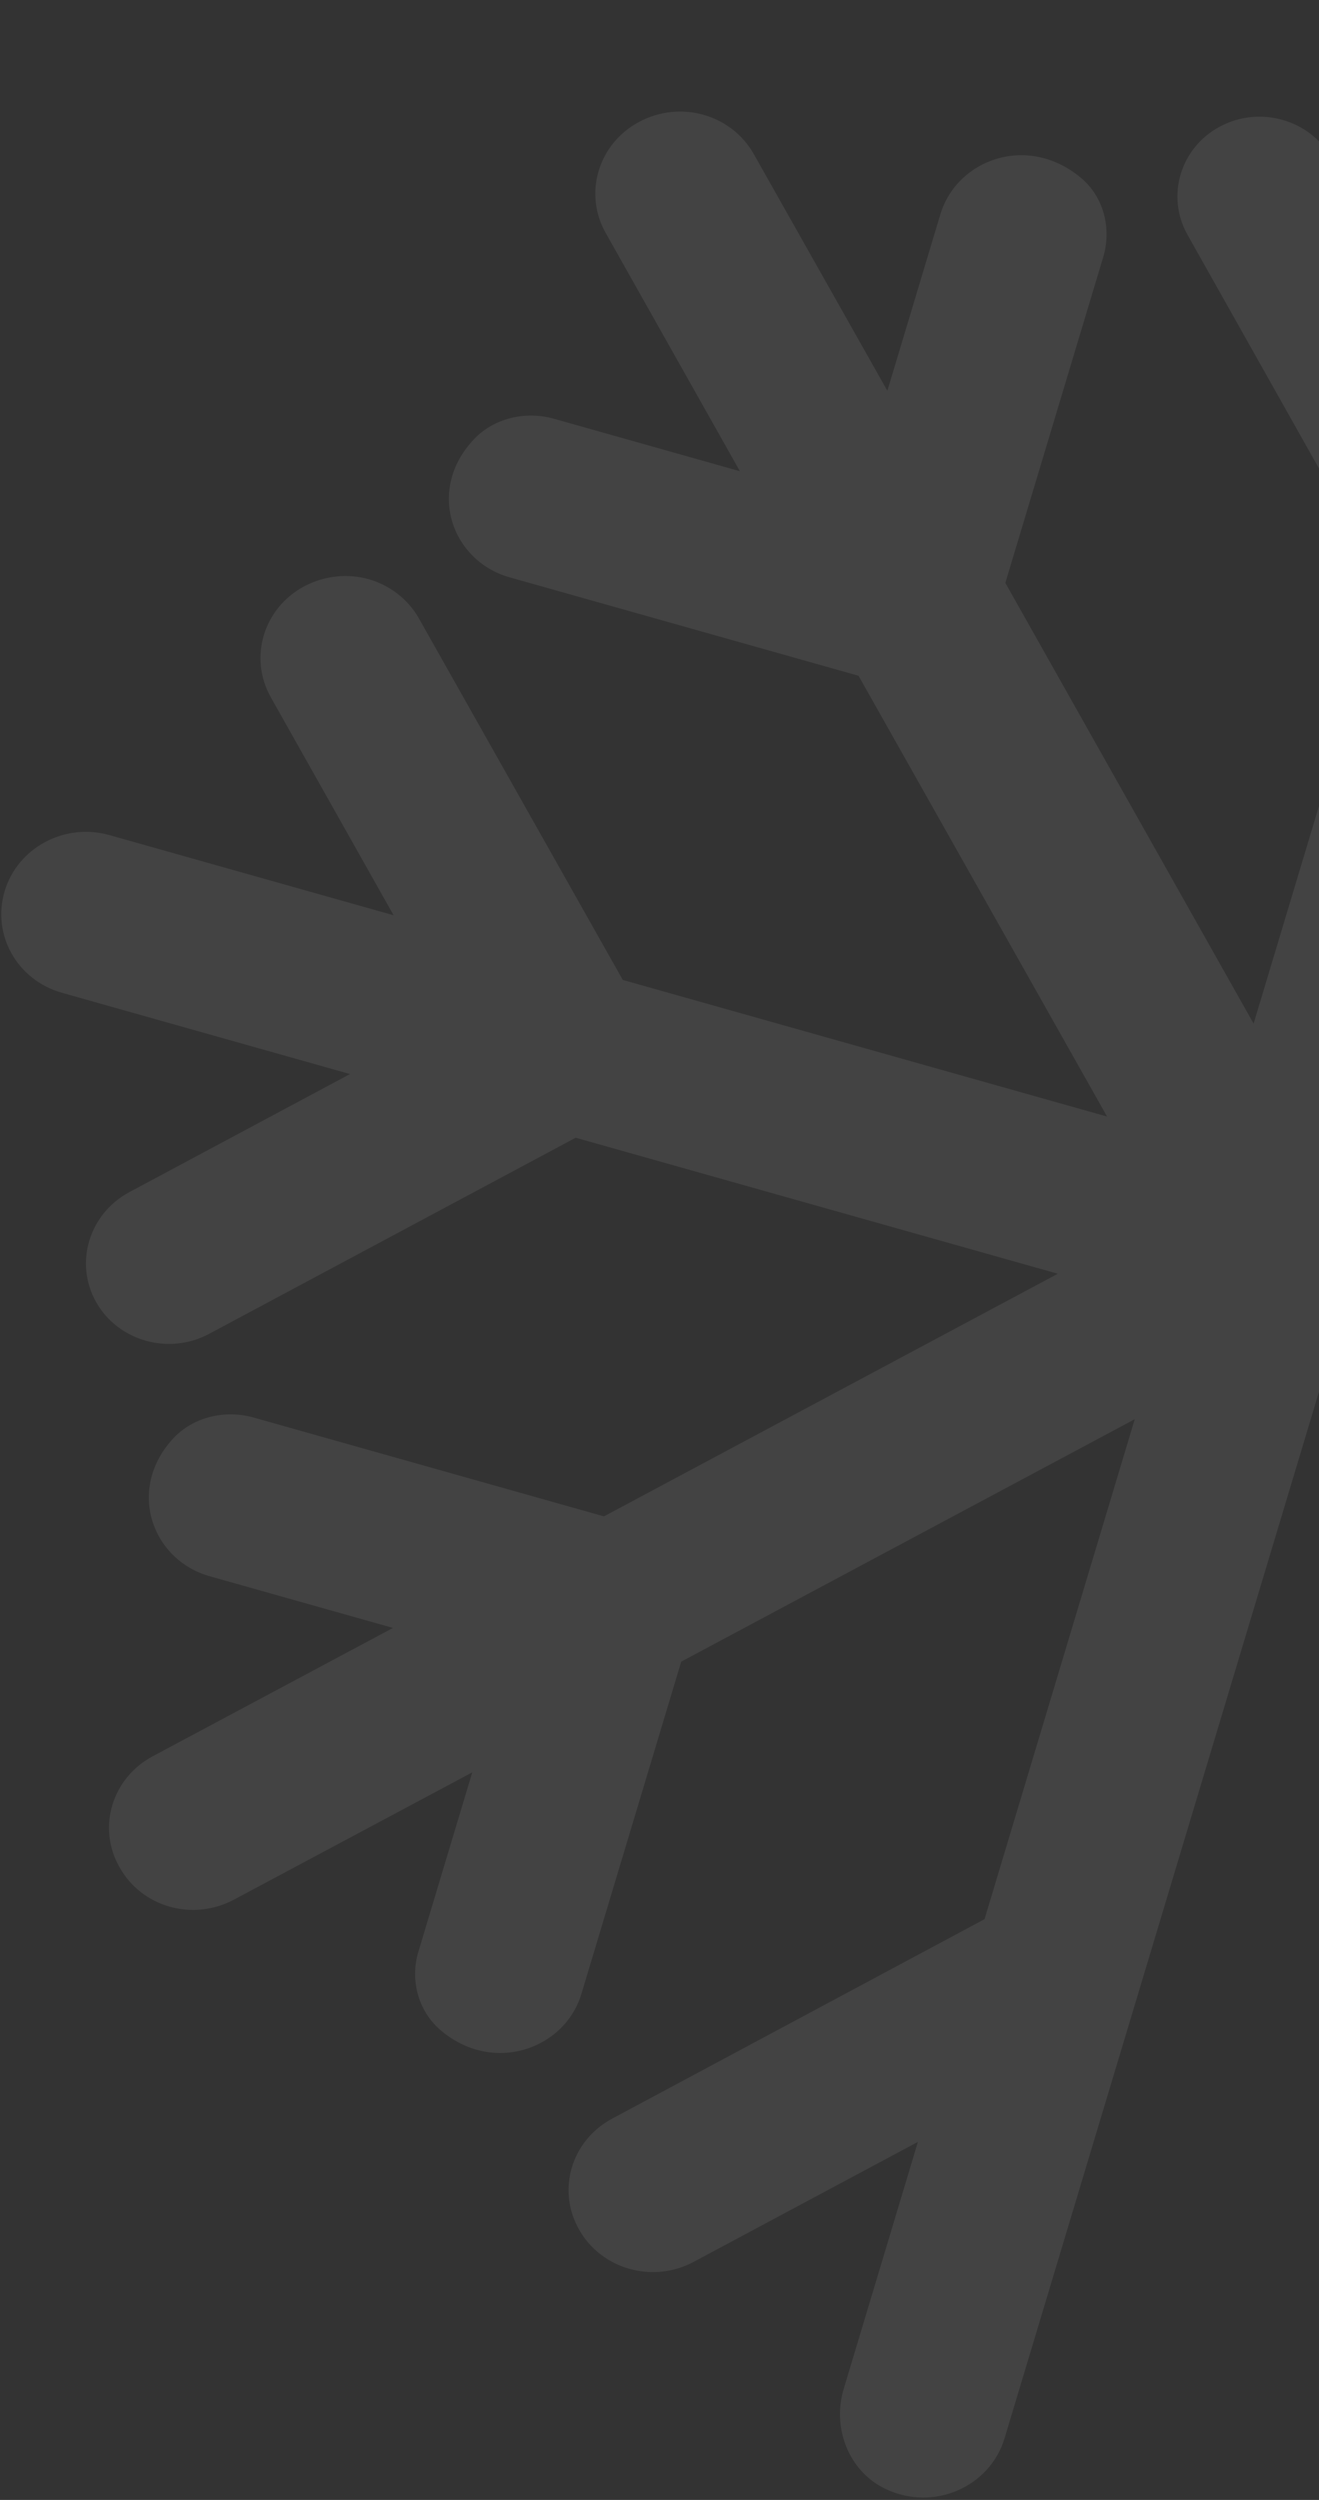 <svg width="532" height="1008" viewBox="0 0 532 1008" fill="none" xmlns="http://www.w3.org/2000/svg">
<rect x="0" y="0" width="532" height="1008" fill="#333333" stroke="none"/>
<path d="M25.212 400.368L141.169 433.073L52.085 480.724C35.869 489.487 29.913 509.307 38.771 525.027C47.629 540.747 68.098 546.52 84.282 537.863L232.192 458.746L426.651 513.592L243.59 611.423L102.264 571.563C90.723 568.308 77.879 571.353 69.844 580.009C50.918 600.54 61.268 628.982 84.568 635.554L158.497 656.406L61.705 708.091C45.131 716.868 39.079 737.005 48.231 752.923C57.212 769.023 77.79 774.827 94.396 765.944L190.485 714.635L168.761 786.918C165.385 798.153 168.515 810.533 177.393 818.325C198.451 836.682 227.75 826.435 234.503 803.966L274.765 669.998L457.686 572.243L397.102 773.83L247.049 854.183C230.474 862.959 224.454 882.991 233.575 899.015C242.587 915.008 263.274 920.843 279.74 912.036L370.231 863.632L340.289 963.26C335.607 978.84 342.163 996.325 357.013 1003.5C376.617 1012.94 399.31 1002.67 405.171 983.169L687.451 43.912C692.134 28.332 685.687 10.877 670.727 3.669C651.155 -5.875 628.462 4.395 622.601 23.897L585.015 148.961L536.95 63.663C532.592 55.766 525.286 50.601 517.229 48.328C509.171 46.056 500.114 46.72 492.092 51.011C476.08 59.487 470.187 79.094 478.968 94.678L558.659 236.264L505.624 412.732L405.49 235.028L444.955 103.71C448.427 92.157 445.207 79.292 435.83 71.588C414.472 53.837 385.966 64.193 379.277 86.45L357.904 157.567L304.03 62.123C299.562 54.194 292.134 48.65 283.751 46.286C275.367 43.921 266.028 44.736 257.865 49.102C241.291 57.879 235.238 78.016 244.36 94.041L298.432 190.001L223.414 168.843C211.873 165.588 199.029 168.633 190.994 177.289C171.851 197.759 182.309 226.232 205.5 232.773L346.282 272.48L446.525 450.215L251.195 395.123L168.976 249.374C164.508 241.446 156.971 235.871 148.696 233.537C140.422 231.203 131.082 232.018 122.811 236.354C106.236 245.131 100.184 265.268 109.305 281.292L158.756 369.051L44.106 336.715C26.141 331.648 7.174 341.704 1.886 359.298C-3.401 376.892 6.92 395.209 24.994 400.307L25.212 400.368Z" fill="white" fill-opacity="0.08"/>
</svg>
